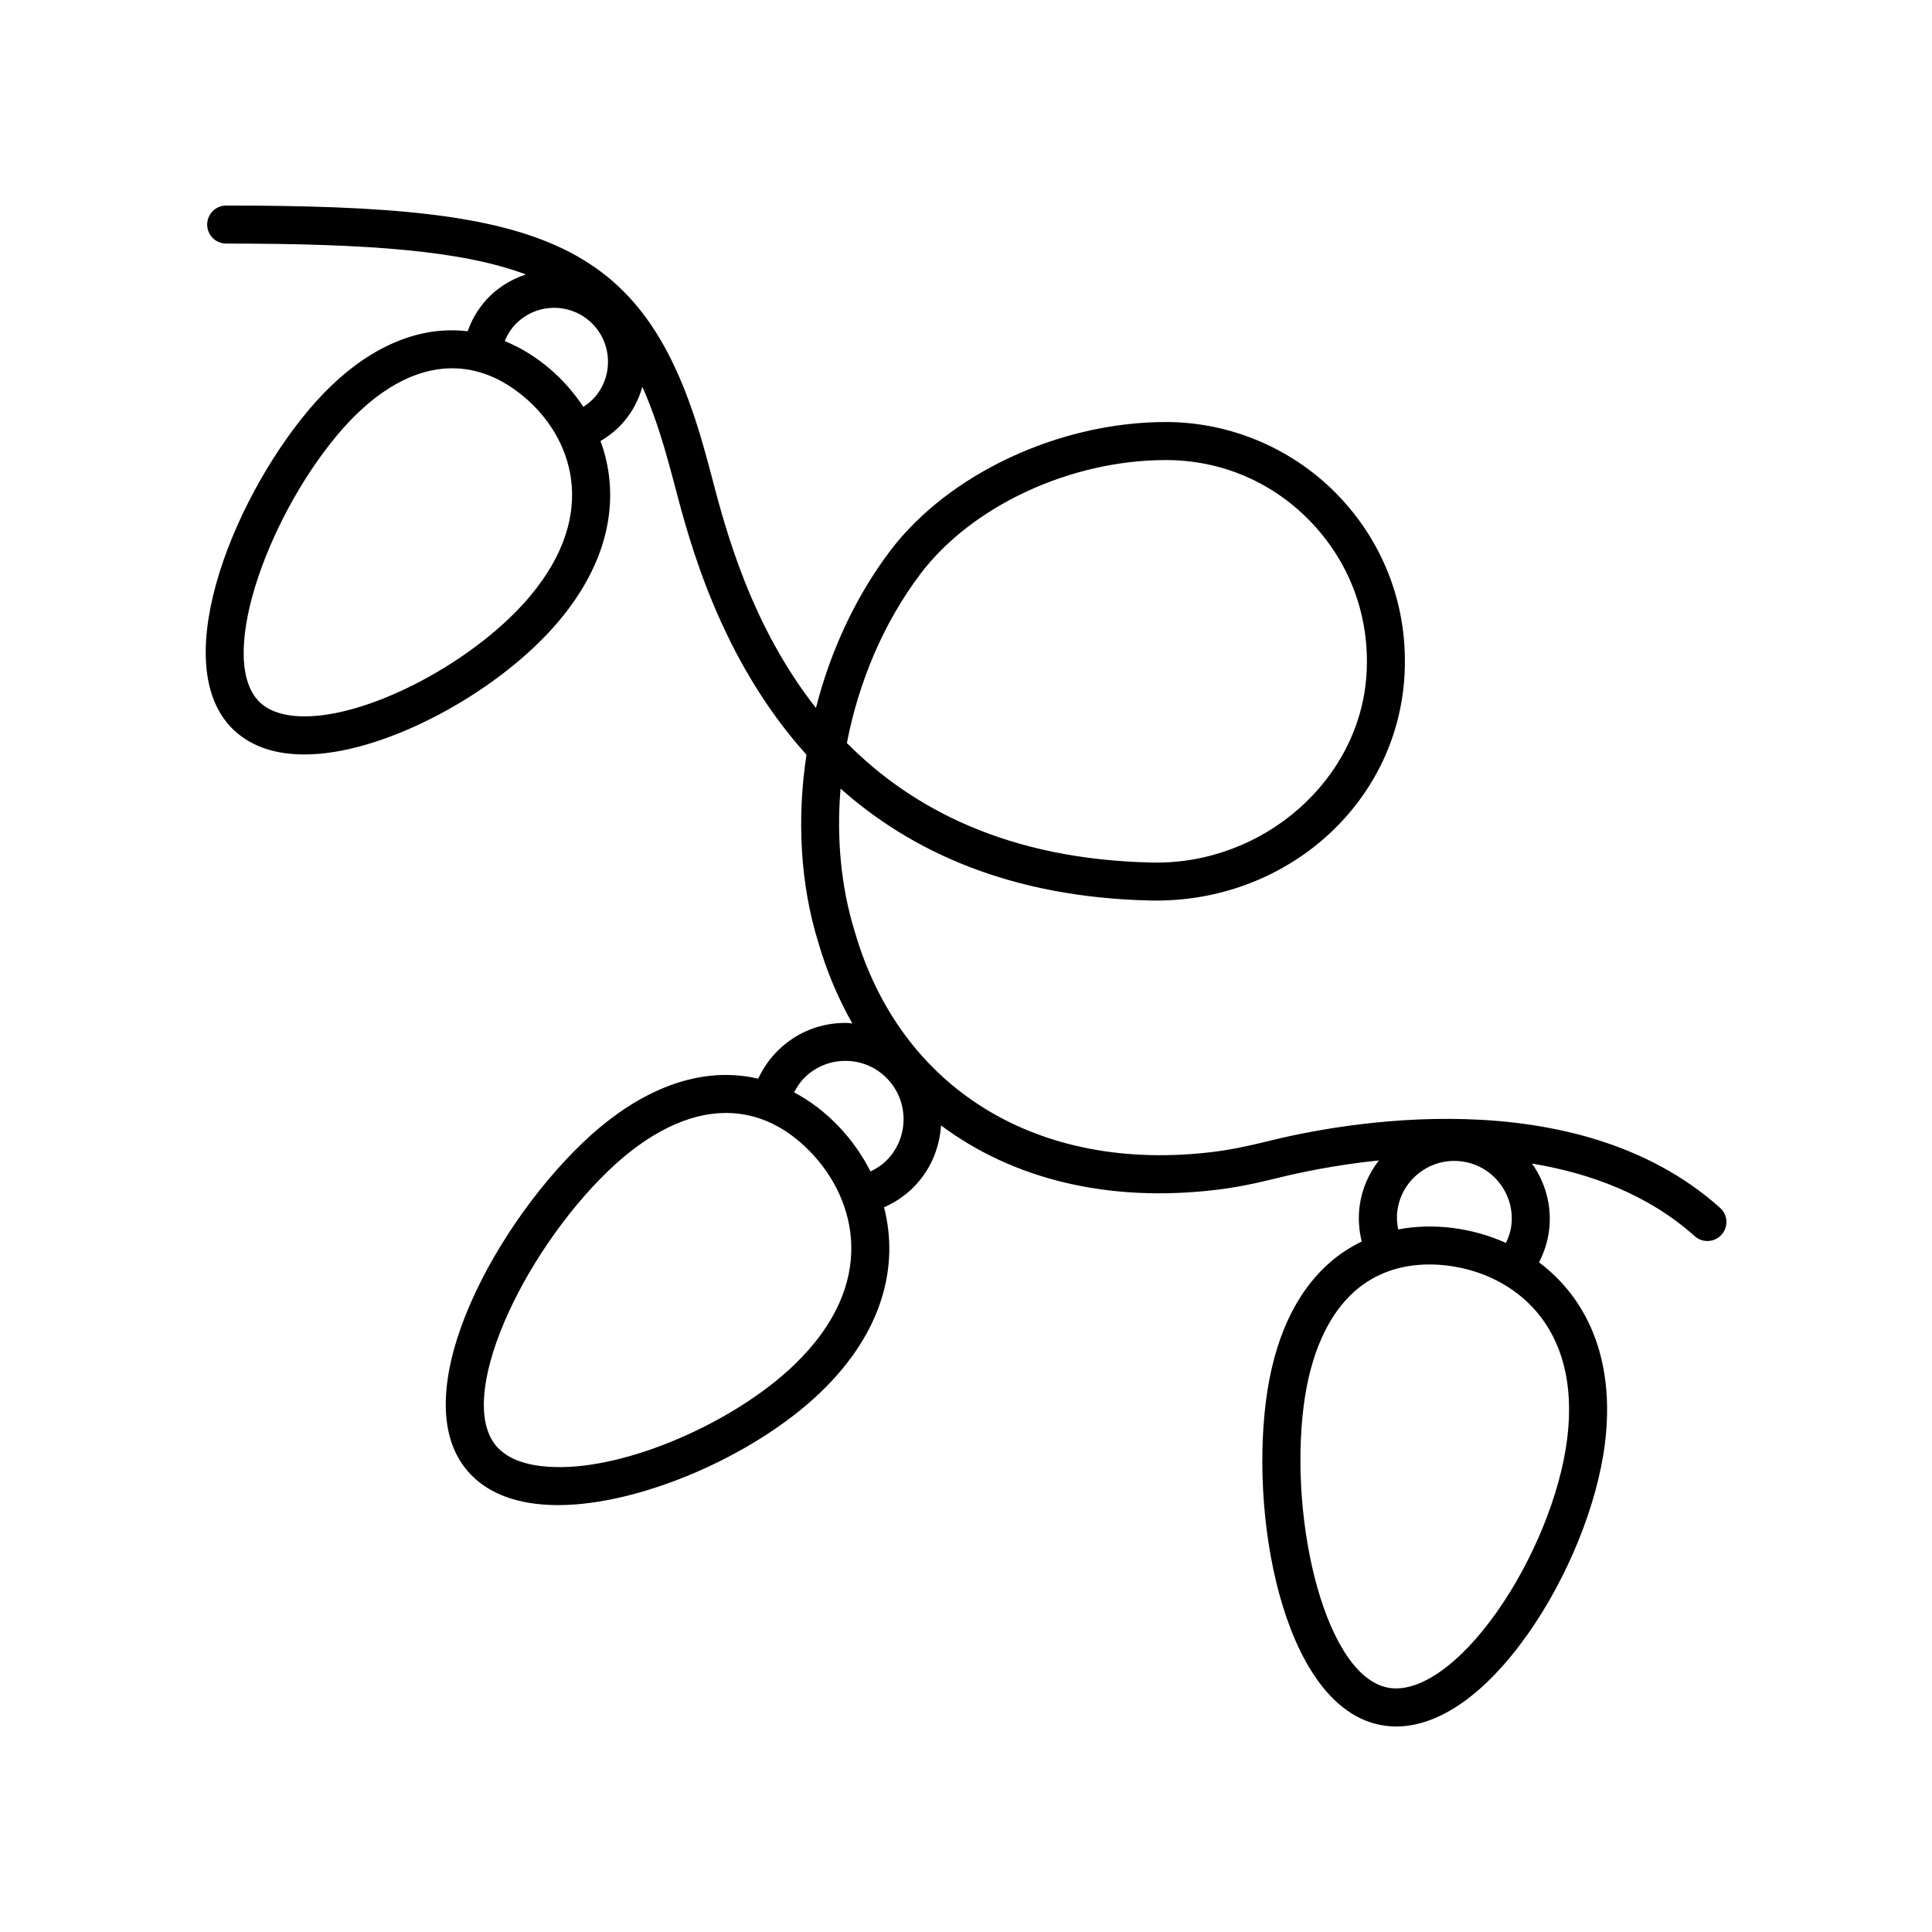 <?xml version="1.0" encoding="UTF-8"?>
<!-- The Best Svg Icon site in the world: iconSvg.co, Visit us! https://iconsvg.co -->
<svg fill="#000000" width="800px" height="800px" version="1.1" viewBox="144 144 512 512" xmlns="http://www.w3.org/2000/svg">
 <path d="m596.48 472.88c1.383 0 2.762-0.566 3.758-1.676 1.855-2.07 1.68-5.258-0.395-7.113-38.496-34.477-101.27-22.289-119.58-17.723-6.043 1.504-10.68 2.406-15.039 2.93-46.355 5.578-82.645-16.773-94.707-58.418-3.672-11.852-4.856-24.867-3.758-37.891 18.535 16.488 44.828 28.879 82.387 29.664 35.504 0.605 64.965-25.359 67.047-59.414 1.082-17.73-4.992-34.582-17.109-47.457-11.922-12.676-28.734-19.941-46.117-19.941-28.273 0-57.648 13.742-73.102 34.191-9.133 12.09-15.773 26.484-19.633 41.582-17.328-22.043-23.996-47.469-27.625-61.324-0.551-2.098-1.027-3.91-1.434-5.305-15.59-57.785-42.566-66.512-127.23-66.512-2.781 0-5.039 2.254-5.039 5.039 0 2.781 2.254 5.039 5.039 5.039 37.758 0 62.457 1.84 79.445 8.184-4.305 1.387-8.168 3.898-11.152 7.449-1.898 2.258-3.324 4.848-4.297 7.602-2.402-0.281-4.828-0.336-7.262-0.125-12.156 1.047-24.223 8.309-34.891 21.004-20.859 24.824-38.156 69.395-18.934 85.598 4.477 3.769 10.441 5.672 17.781 5.672 1.301 0 2.641-0.059 4.019-0.176 20.484-1.766 48.363-17.227 63.469-35.199 14.223-16.922 16.09-33.883 11.023-47.688 2.383-1.398 4.547-3.168 6.34-5.301 2.293-2.731 3.836-5.832 4.746-9.062 2.727 6.094 5.062 13.105 7.246 21.203 0.41 1.41 0.859 3.144 1.387 5.144 3.844 14.652 12 45.766 34.859 71.152-2.574 16.973-1.656 34.281 3.144 49.77 2.254 7.789 5.324 14.918 9.012 21.461-0.449-0.031-0.883-0.148-1.336-0.156-6.922-0.121-13.273 2.394-18.184 7.125-2.281 2.195-4.098 4.805-5.422 7.648-2.555-0.594-5.164-0.926-7.816-0.977-12.848-0.258-26.301 6.027-38.902 18.156-24.668 23.746-47.824 68.594-29.492 87.688 4.996 5.207 12.453 7.945 22.164 8.133 0.344 0.008 0.688 0.012 1.039 0.012 21.66 0 51.98-13.004 69.57-29.938 16.871-16.238 20.66-33.906 16.785-48.984 2.727-1.203 5.258-2.852 7.426-4.938 4.769-4.59 7.281-10.617 7.676-16.758 19.082 14.246 44.32 20.516 73.043 17.055 4.785-0.574 9.801-1.547 16.27-3.156 5.426-1.352 15.039-3.418 26.723-4.629-2.715 3.523-4.543 7.66-5.121 12.191-0.398 3.125-0.176 6.281 0.574 9.309-3.039 1.477-5.902 3.312-8.5 5.598-9.125 8.035-14.805 20.379-16.887 36.688-4.293 33.691 5.695 82.723 31.715 86.047 0.93 0.121 1.867 0.18 2.812 0.18 11.391 0 23.684-8.613 34.941-24.586 10.5-14.898 18.289-34.121 20.336-50.164 2.934-23.023-5.098-39.016-17.434-48.25 1.352-2.621 2.277-5.461 2.652-8.406 0.832-6.535-0.98-12.773-4.512-17.77 15.422 2.551 30.77 8.18 43.129 19.25 0.961 0.852 2.16 1.273 3.356 1.273zm-208.57-176.77c13.645-18.059 39.789-30.191 65.062-30.191 14.832 0 28.602 5.957 38.777 16.773 10.191 10.828 15.301 25.012 14.391 39.938-1.723 28.16-27.414 50.559-56.781 49.953-38.219-0.797-63.699-14.289-80.926-31.676 3.133-16.246 9.762-31.941 19.477-44.797zm-103.5 5.957c-13.371 15.914-38.773 30.109-56.621 31.645-4.422 0.379-10.527 0.141-14.441-3.16-12.348-10.406 0.984-48.602 20.152-71.406 8.91-10.602 18.605-16.637 28.039-17.449 0.762-0.062 1.52-0.098 2.277-0.098 6.691 0 13.129 2.566 19.164 7.656 12.375 10.43 20.172 30.516 1.43 52.812zm17.367-52.988c-0.914 1.086-2.016 1.973-3.191 2.738-2.531-3.84-5.602-7.312-9.109-10.27-3.707-3.121-7.644-5.488-11.719-7.164 0.555-1.332 1.254-2.602 2.195-3.719 2.457-2.922 5.898-4.707 9.695-5.035 3.777-0.309 7.484 0.848 10.402 3.305 6.019 5.074 6.793 14.113 1.727 20.145zm52.738 256.58v0.004c-15.918 15.324-44.355 27.703-63.426 27.113-4.769-0.094-11.258-1.043-15.094-5.035-11.969-12.469 6.367-51.457 29.211-73.453 10.441-10.051 21.203-15.344 31.168-15.344 0.184 0 0.367 0 0.547 0.004 8.074 0.16 15.465 3.676 21.977 10.453 11.98 12.477 18.02 34.695-4.383 56.258zm24.211-53.918c-1.184 1.141-2.57 1.992-4.031 2.699-2.242-4.402-5.117-8.465-8.527-12.02-3.606-3.758-7.551-6.715-11.723-8.938 0.77-1.473 1.691-2.863 2.902-4.027 2.973-2.863 6.859-4.391 10.996-4.309 4.117 0.082 7.957 1.766 10.809 4.738 5.902 6.144 5.711 15.953-0.426 21.855zm180.57 73.758c-1.848 14.512-8.965 31.996-18.578 45.637-9.641 13.688-20.172 21.25-28.234 20.215-16.938-2.164-26.969-43.621-22.996-74.781 1.734-13.609 6.418-24.121 13.547-30.402 5.301-4.668 12.051-7.07 19.742-7.07 1.637 0 3.32 0.109 5.039 0.328 16.953 2.172 35.375 15.535 31.48 46.074zm-30.199-56.062c-5.117-0.652-9.984-0.496-14.559 0.375-0.309-1.59-0.449-3.207-0.238-4.832 0.516-4.043 2.57-7.644 5.789-10.137s7.207-3.578 11.242-3.066c8.332 1.066 14.246 8.727 13.18 17.074-0.203 1.59-0.73 3.098-1.41 4.535-4.449-1.992-9.18-3.332-14.004-3.949z"/>
</svg>